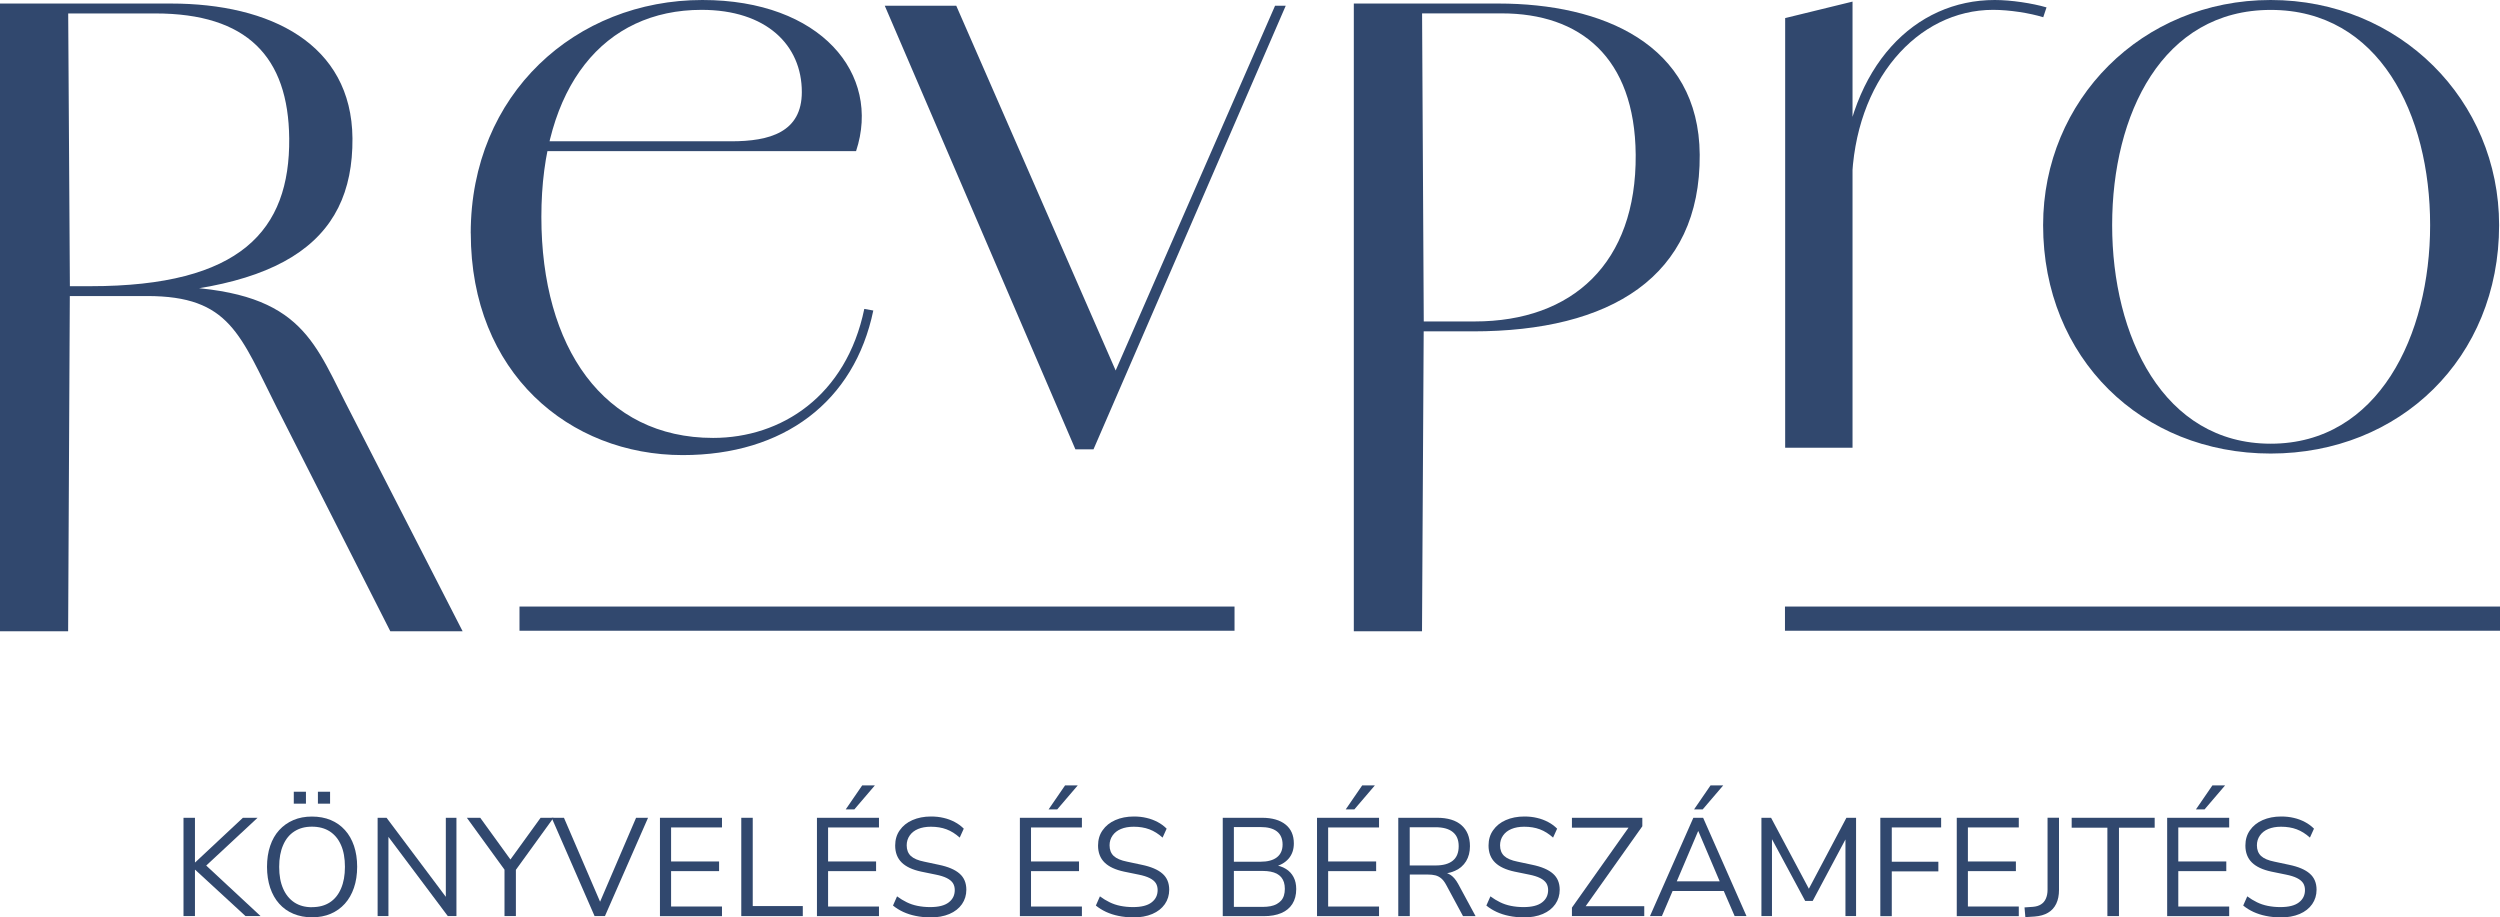 <svg xmlns="http://www.w3.org/2000/svg" id="R&#xE9;teg_1" viewBox="0 0 388.55 142.57"><defs><style>      .cls-1 {        fill: #31486e;        stroke-width: 0px;      }    </style></defs><g><path class="cls-1" d="M0,.55h26.56c15.45,0,28.09,6.26,28.22,20.94.13,16.47-11.49,24.52-40.99,24.52h-2.94l-.26,52.1H0V.55ZM14.05,44.48c23.37,0,31.03-8.68,30.9-22.98-.13-12.64-6.51-19.41-20.81-19.41h-13.54l.26,42.39h3.19ZM43.16,63.63c-5.87-11.62-7.41-17.62-20.3-17.62h-9.19v-1.53h10.09c22.09,0,24.52,7.41,29.88,18l18.26,35.63h-11.24l-17.49-34.48Z"></path><path class="cls-1" d="M73.16,36.26C73.16,14.56,89.51,0,109.17,0c18.39,0,27.84,11.49,23.88,23.49h-51.72v-1.53h32.31c6,0,10.98-1.41,10.98-7.66,0-7.28-5.49-12.77-15.58-12.77-15.2,0-24.9,11.88-24.9,32.18s9.7,34.35,26.69,34.35c10.6,0,20.69-6.51,23.5-20.05l1.4.25c-2.94,14.17-13.92,22.47-29.62,22.47-17.62,0-32.94-12.77-32.94-34.48Z"></path><path class="cls-1" d="M137.51.89h11.11l25.67,58.74h-1.79L198.17.89h1.66l-29.88,68.95h-2.81L137.51.89Z"></path><path class="cls-1" d="M210.42.55h22.47c16.09,0,31.16,6.26,31.28,23.49.13,19.03-13.92,27.46-35.24,27.46h-7.66l-.26,46.61h-10.6V.55ZM229.19,49.96c15.2,0,25.16-9.06,25.03-25.92-.13-15.19-8.68-21.96-20.81-21.96h-12.39l.26,47.88h7.92Z"></path><path class="cls-1" d="M277.45,2.81l10.47-2.56v69.34h-10.47V2.81ZM286.14,27.84c1.28-17.75,11.49-27.84,23.88-27.84,2.55,0,5.87.51,8.05,1.15l-.51,1.53c-2.04-.64-5.24-1.15-7.79-1.15-11.75,0-21.58,10.98-21.96,26.94l-1.66-.64Z"></path><path class="cls-1" d="M317.54,34.99c0-19.41,15.32-34.99,35.37-34.99s35.5,15.58,35.5,34.99c0,20.69-15.45,35.5-35.5,35.5s-35.37-14.81-35.37-35.5ZM377.69,34.99c0-17.24-7.92-33.45-24.77-33.45s-24.65,16.22-24.65,33.45,7.92,33.97,24.65,33.97,24.77-16.86,24.77-33.97Z"></path></g><rect class="cls-1" x="277.42" y="94.27" width="111.13" height="3.76"></rect><rect class="cls-1" x="80.74" y="94.27" width="111.13" height="3.76"></rect><g><path class="cls-1" d="M28.52,142.38v-15.28h1.78v6.93h.04l7.41-6.93h2.28l-8.5,7.91.02-.95,8.95,8.32h-2.34l-7.82-7.2h-.04v7.2h-1.78Z"></path><path class="cls-1" d="M48.48,142.57c-1.05,0-2.01-.19-2.88-.55s-1.6-.89-2.21-1.57c-.61-.68-1.07-1.5-1.4-2.47-.32-.97-.49-2.05-.49-3.25s.16-2.3.49-3.26c.32-.96.79-1.78,1.4-2.45.61-.67,1.34-1.19,2.2-1.56.86-.37,1.82-.55,2.89-.55s2.06.18,2.92.54c.86.36,1.6.88,2.21,1.56.62.68,1.08,1.5,1.41,2.46.32.96.49,2.04.49,3.24s-.17,2.31-.5,3.27c-.33.97-.8,1.79-1.41,2.47-.61.68-1.34,1.2-2.2,1.57s-1.83.55-2.92.55ZM48.48,140.99c1.1,0,2.03-.25,2.78-.74.76-.49,1.34-1.21,1.74-2.15.41-.94.61-2.07.61-3.38s-.2-2.46-.61-3.38c-.4-.92-.99-1.63-1.74-2.12-.76-.49-1.69-.74-2.78-.74s-1.98.25-2.74.74c-.76.49-1.34,1.2-1.74,2.14-.41.93-.61,2.05-.61,3.37s.2,2.44.61,3.37c.4.93.99,1.65,1.74,2.15.76.5,1.67.75,2.74.75ZM45.66,124.91v-1.86h1.89v1.86h-1.89ZM49.41,124.91v-1.86h1.89v1.86h-1.89Z"></path><path class="cls-1" d="M58.69,142.38v-15.28h1.39l9.73,12.98h-.52v-12.98h1.65v15.28h-1.34l-9.73-12.98h.5v12.98h-1.67Z"></path><path class="cls-1" d="M78.41,142.38v-7.91l.39,1.23-6.24-8.6h2.08l4.92,6.8h-.46l4.92-6.8h2.01l-6.22,8.6.37-1.23v7.91h-1.78Z"></path><path class="cls-1" d="M92.41,142.38l-6.67-15.28h1.91l5.96,13.85h-.69l5.94-13.85h1.86l-6.7,15.28h-1.6Z"></path><path class="cls-1" d="M102.57,142.38v-15.28h9.64v1.5h-7.91v5.29h7.46v1.5h-7.46v5.5h7.91v1.5h-9.64Z"></path><path class="cls-1" d="M115.21,142.38v-15.28h1.78v13.72h7.78v1.56h-9.56Z"></path><path class="cls-1" d="M126.97,142.38v-15.28h9.64v1.5h-7.91v5.29h7.46v1.5h-7.46v5.5h7.91v1.5h-9.64ZM131.44,125.8l2.56-3.73h1.97l-3.19,3.73h-1.34Z"></path><path class="cls-1" d="M144.55,142.57c-.8,0-1.54-.07-2.24-.22-.7-.14-1.34-.35-1.93-.62-.58-.27-1.12-.6-1.59-.99l.63-1.43c.49.36.99.67,1.51.92.51.25,1.07.44,1.67.56.6.12,1.25.19,1.96.19,1.3,0,2.26-.24,2.89-.73.63-.48.94-1.12.94-1.92,0-.42-.1-.78-.29-1.08-.2-.3-.51-.56-.95-.78s-1.01-.4-1.72-.54l-2.25-.46c-1.36-.29-2.37-.76-3.04-1.42-.67-.66-1.01-1.54-1.01-2.63,0-.91.23-1.71.71-2.38.47-.68,1.13-1.21,1.97-1.58s1.81-.56,2.89-.56c.69,0,1.35.07,1.97.22.62.14,1.19.36,1.72.64.53.28.99.62,1.4,1.03l-.63,1.39c-.65-.59-1.34-1.02-2.06-1.29-.72-.27-1.53-.4-2.43-.4-.77,0-1.43.12-1.98.35-.56.23-.99.57-1.3,1.01-.31.44-.47.95-.47,1.53,0,.69.21,1.24.64,1.65.43.4,1.12.7,2.09.89l2.25.48c1.46.3,2.54.76,3.24,1.38.7.61,1.05,1.45,1.05,2.5,0,.84-.23,1.59-.68,2.24-.46.66-1.11,1.17-1.95,1.53-.85.36-1.85.54-3,.54Z"></path><path class="cls-1" d="M158.51,142.38v-15.28h9.64v1.5h-7.91v5.29h7.46v1.5h-7.46v5.5h7.91v1.5h-9.64ZM162.97,125.8l2.56-3.73h1.97l-3.19,3.73h-1.34Z"></path><path class="cls-1" d="M176.08,142.57c-.8,0-1.54-.07-2.24-.22-.7-.14-1.34-.35-1.93-.62-.58-.27-1.12-.6-1.59-.99l.63-1.43c.49.36.99.67,1.51.92.51.25,1.07.44,1.67.56.6.12,1.25.19,1.96.19,1.3,0,2.26-.24,2.89-.73.63-.48.94-1.12.94-1.92,0-.42-.1-.78-.29-1.08-.2-.3-.51-.56-.95-.78s-1.01-.4-1.72-.54l-2.25-.46c-1.36-.29-2.37-.76-3.04-1.42-.67-.66-1.01-1.54-1.01-2.63,0-.91.23-1.71.71-2.38.47-.68,1.13-1.21,1.97-1.58s1.81-.56,2.89-.56c.69,0,1.35.07,1.97.22.62.14,1.19.36,1.72.64.53.28.99.62,1.4,1.03l-.63,1.39c-.65-.59-1.34-1.02-2.06-1.29-.72-.27-1.53-.4-2.43-.4-.77,0-1.43.12-1.98.35-.56.23-.99.57-1.3,1.01-.31.44-.47.95-.47,1.53,0,.69.21,1.24.64,1.65.43.4,1.12.7,2.09.89l2.25.48c1.46.3,2.54.76,3.24,1.38.7.61,1.05,1.45,1.05,2.5,0,.84-.23,1.59-.68,2.24-.46.66-1.11,1.17-1.95,1.53-.85.36-1.85.54-3,.54Z"></path><path class="cls-1" d="M190.04,142.38v-15.28h6.11c1.56,0,2.77.35,3.64,1.04.87.69,1.3,1.68,1.3,2.95,0,.95-.28,1.75-.83,2.38-.56.63-1.31,1.05-2.26,1.26v-.3c.72.09,1.34.29,1.86.62.52.32.92.75,1.19,1.28.28.53.41,1.14.41,1.85,0,.91-.2,1.68-.6,2.31-.4.63-.97,1.1-1.72,1.42-.75.32-1.66.48-2.73.48h-6.37ZM191.77,133.93h4.12c1.13,0,1.98-.23,2.57-.69.59-.46.88-1.13.88-1.99s-.29-1.57-.88-2.03-1.44-.68-2.57-.68h-4.12v5.4ZM191.77,140.95h4.46c.46,0,.88-.04,1.25-.11s.69-.19.96-.34c.27-.15.5-.34.69-.55.19-.22.33-.48.42-.78.09-.3.14-.64.14-1.02s-.05-.73-.14-1.03c-.1-.3-.24-.56-.42-.78-.19-.22-.42-.41-.69-.55-.28-.14-.6-.25-.96-.32s-.78-.11-1.25-.11h-4.46v5.59Z"></path><path class="cls-1" d="M204.69,142.38v-15.28h9.64v1.5h-7.91v5.29h7.46v1.5h-7.46v5.5h7.91v1.5h-9.64ZM209.15,125.8l2.56-3.73h1.97l-3.19,3.73h-1.34Z"></path><path class="cls-1" d="M217.32,142.38v-15.28h6.05c1.63,0,2.89.38,3.77,1.15.88.77,1.32,1.86,1.32,3.27,0,.9-.2,1.67-.6,2.33s-.98,1.16-1.74,1.5c-.77.34-1.68.51-2.75.51l.22-.28h.43c.56,0,1.05.14,1.47.43.42.29.8.75,1.15,1.39l2.69,4.98h-1.95l-2.64-4.9c-.22-.4-.46-.72-.73-.95-.27-.23-.57-.39-.91-.48-.34-.09-.75-.13-1.22-.13h-2.77v6.46h-1.78ZM219.1,134.51h4.01c1.19,0,2.08-.25,2.69-.75.61-.5.91-1.25.91-2.24s-.3-1.7-.91-2.2c-.61-.5-1.5-.75-2.69-.75h-4.01v5.94Z"></path><path class="cls-1" d="M236.77,142.57c-.8,0-1.54-.07-2.24-.22-.7-.14-1.34-.35-1.93-.62-.58-.27-1.12-.6-1.59-.99l.63-1.43c.49.36.99.67,1.51.92.51.25,1.07.44,1.67.56.6.12,1.25.19,1.96.19,1.3,0,2.26-.24,2.89-.73.63-.48.94-1.12.94-1.92,0-.42-.1-.78-.29-1.08-.2-.3-.51-.56-.95-.78s-1.01-.4-1.72-.54l-2.25-.46c-1.36-.29-2.37-.76-3.04-1.42-.67-.66-1.01-1.54-1.01-2.63,0-.91.23-1.71.71-2.38.47-.68,1.13-1.21,1.97-1.58s1.81-.56,2.89-.56c.69,0,1.35.07,1.97.22.62.14,1.19.36,1.72.64.53.28.99.62,1.4,1.03l-.63,1.39c-.65-.59-1.34-1.02-2.06-1.29-.72-.27-1.53-.4-2.43-.4-.77,0-1.43.12-1.98.35-.56.23-.99.57-1.3,1.01-.31.44-.47.95-.47,1.53,0,.69.21,1.24.64,1.65.43.4,1.12.7,2.09.89l2.25.48c1.46.3,2.54.76,3.24,1.38.7.61,1.05,1.45,1.05,2.5,0,.84-.23,1.59-.68,2.24-.46.66-1.11,1.17-1.95,1.53-.85.36-1.85.54-3,.54Z"></path><path class="cls-1" d="M244.31,142.38v-1.32l9.28-13.11v.69h-9.28v-1.54h10.94v1.32l-9.28,13.09v-.67h9.58v1.54h-11.25Z"></path><path class="cls-1" d="M256.44,142.38l6.74-15.28h1.52l6.74,15.28h-1.84l-1.89-4.36.87.46h-9.32l.89-.46-1.86,4.36h-1.84ZM263.92,129.18l-3.49,8.21-.52-.41h8.02l-.48.41-3.49-8.21h-.04ZM263.29,125.8l2.56-3.73h1.97l-3.19,3.73h-1.34Z"></path><path class="cls-1" d="M273.76,142.38v-15.28h1.5l6.2,11.64h-.65l6.16-11.64h1.5v15.28h-1.65v-12.89h.52l-5.61,10.53h-1.17l-5.68-10.56h.52v12.92h-1.62Z"></path><path class="cls-1" d="M292.24,142.38v-15.28h9.45v1.5h-7.67v5.33h7.24v1.5h-7.24v6.96h-1.78Z"></path><path class="cls-1" d="M304.12,142.38v-15.28h9.64v1.5h-7.91v5.29h7.46v1.5h-7.46v5.5h7.91v1.5h-9.64Z"></path><path class="cls-1" d="M314.78,142.53l-.13-1.5,1.3-.09c.51-.04.93-.17,1.26-.38s.59-.51.76-.9.26-.84.26-1.37v-11.2h1.78v11.23c0,.82-.14,1.54-.43,2.14-.29.6-.71,1.07-1.28,1.4-.56.33-1.26.53-2.1.59l-1.41.09Z"></path><path class="cls-1" d="M327.53,142.38v-13.74h-5.55v-1.54h12.9v1.54h-5.55v13.74h-1.8Z"></path><path class="cls-1" d="M336.82,142.38v-15.28h9.64v1.5h-7.91v5.29h7.46v1.5h-7.46v5.5h7.91v1.5h-9.64ZM341.29,125.8l2.56-3.73h1.97l-3.19,3.73h-1.34Z"></path><path class="cls-1" d="M354.4,142.57c-.8,0-1.54-.07-2.24-.22-.7-.14-1.34-.35-1.93-.62-.58-.27-1.12-.6-1.59-.99l.63-1.43c.49.36.99.67,1.51.92.51.25,1.07.44,1.67.56.6.12,1.25.19,1.96.19,1.3,0,2.26-.24,2.89-.73.63-.48.94-1.12.94-1.92,0-.42-.1-.78-.29-1.08-.2-.3-.51-.56-.95-.78s-1.01-.4-1.72-.54l-2.25-.46c-1.36-.29-2.37-.76-3.04-1.42-.67-.66-1.01-1.54-1.01-2.63,0-.91.23-1.71.71-2.38.47-.68,1.13-1.21,1.97-1.58s1.81-.56,2.89-.56c.69,0,1.35.07,1.97.22.62.14,1.19.36,1.72.64.53.28.99.62,1.4,1.03l-.63,1.39c-.65-.59-1.34-1.02-2.06-1.29-.72-.27-1.53-.4-2.43-.4-.77,0-1.43.12-1.98.35-.56.23-.99.57-1.3,1.01-.31.44-.47.95-.47,1.53,0,.69.21,1.24.64,1.65.43.4,1.12.7,2.09.89l2.25.48c1.46.3,2.54.76,3.24,1.38.7.61,1.05,1.45,1.05,2.5,0,.84-.23,1.59-.68,2.24-.46.66-1.11,1.17-1.95,1.53-.85.36-1.85.54-3,.54Z"></path></g></svg>